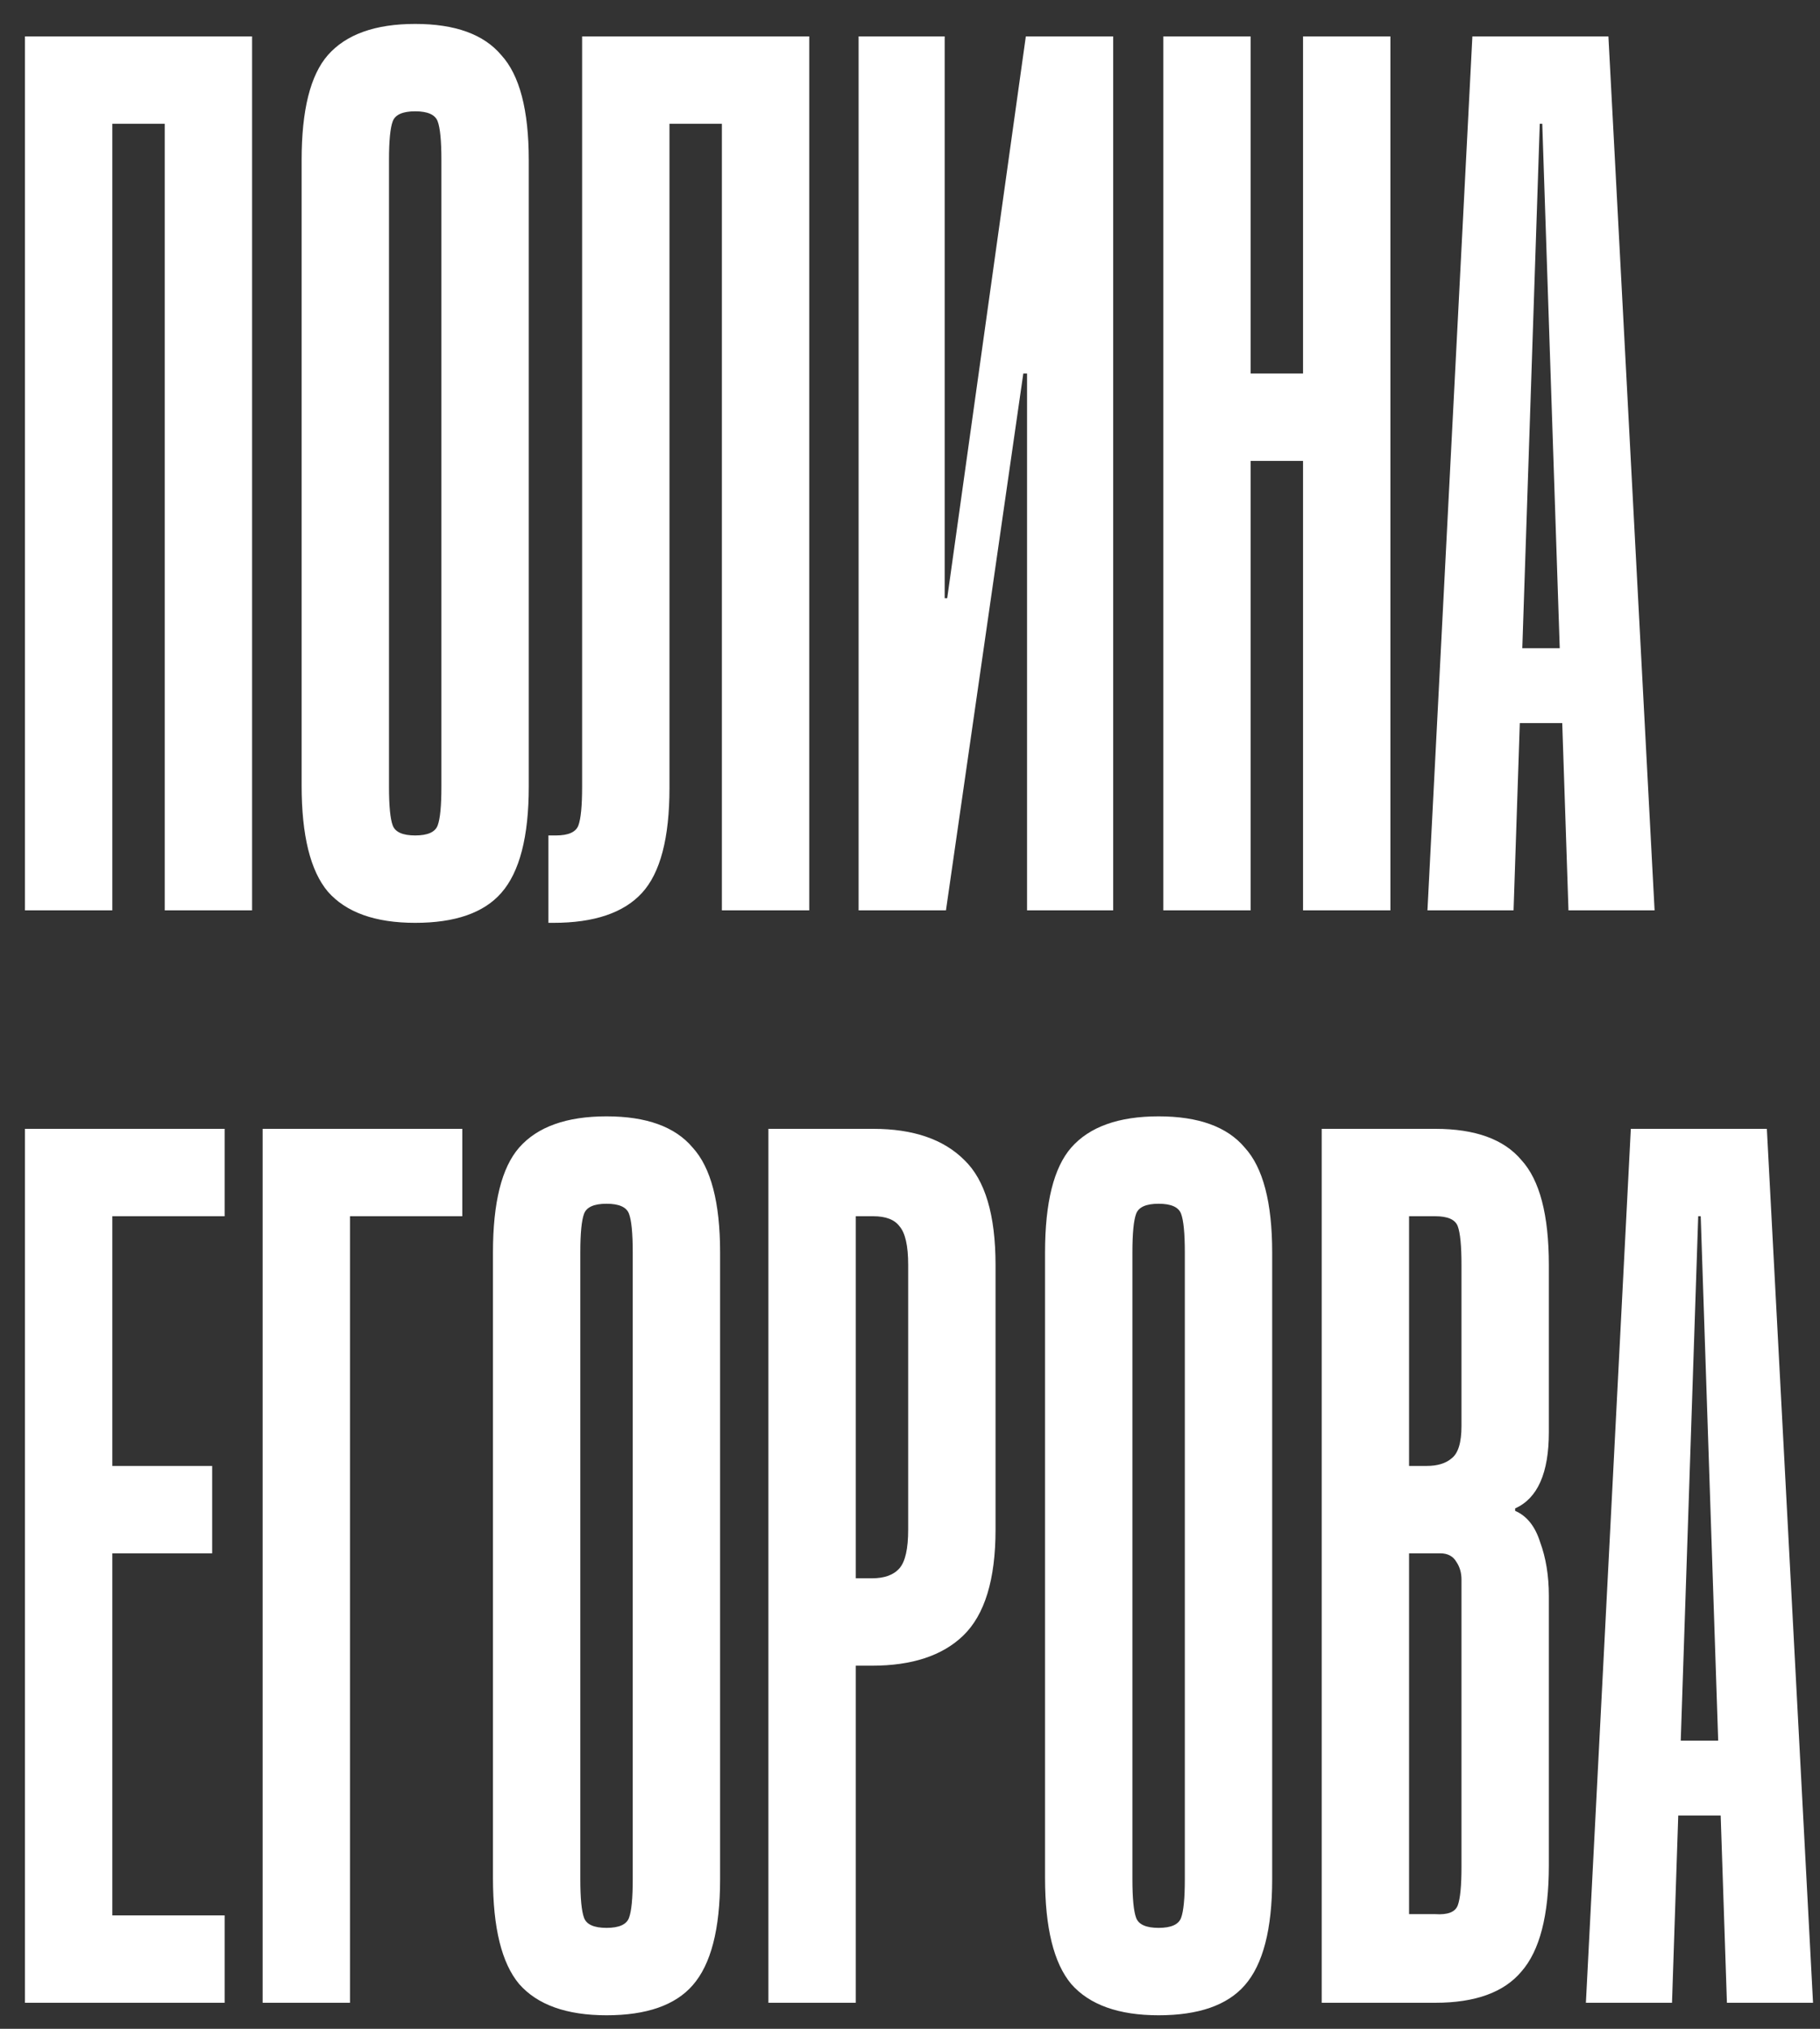 <?xml version="1.0" encoding="UTF-8"?> <svg xmlns="http://www.w3.org/2000/svg" width="70" height="78" viewBox="0 0 70 78" fill="none"><rect x="0" y="0" width="70" height="78" fill="#333333" stroke="none"/><path d="M9.696 1.4V35H6.336V4.76H4.32V35H0.96V1.4H9.696ZM20.337 30.248C20.337 32.168 19.985 33.528 19.281 34.328C18.609 35.096 17.505 35.48 15.969 35.48C14.433 35.48 13.313 35.08 12.609 34.28C11.937 33.48 11.601 32.12 11.601 30.2V6.152C11.601 4.232 11.937 2.888 12.609 2.12C13.313 1.32 14.433 0.92 15.969 0.92C17.505 0.92 18.609 1.32 19.281 2.12C19.985 2.888 20.337 4.232 20.337 6.152V30.248ZM16.977 6.152C16.977 5.416 16.929 4.92 16.833 4.664C16.737 4.408 16.449 4.28 15.969 4.28C15.489 4.28 15.201 4.408 15.105 4.664C15.009 4.92 14.961 5.416 14.961 6.152V30.248C14.961 30.984 15.009 31.48 15.105 31.736C15.201 31.992 15.489 32.12 15.969 32.12C16.449 32.12 16.737 31.992 16.833 31.736C16.929 31.48 16.977 30.984 16.977 30.248V6.152ZM31.125 1.4V35H27.765V4.76H25.749V30.296C25.749 32.216 25.397 33.56 24.693 34.328C23.989 35.096 22.853 35.48 21.285 35.48H21.093V32.12H21.381C21.861 32.12 22.149 31.992 22.245 31.736C22.341 31.48 22.389 30.984 22.389 30.248V1.4H31.125ZM36.334 1.4V23H36.431L39.455 1.4H42.815V35H39.502V14.36H39.358L36.383 35H33.023V1.4H36.334ZM48.101 35H44.741V1.4H48.101V14.36H50.117V1.4H53.477V35H50.117V17.72H48.101V35ZM54.902 35L56.63 1.4H61.862L63.638 35H60.326L60.086 27.8H58.454L58.214 35H54.902ZM58.55 24.92H59.99L59.318 4.76H59.222L58.55 24.92ZM8.64 43.4V46.76H4.32V56.36H8.16V59.72H4.32V73.64H8.64V77H0.96V43.4H8.64ZM17.781 43.4V46.76H13.461V77H10.101V43.4H17.781ZM27.696 72.248C27.696 74.168 27.344 75.528 26.64 76.328C25.968 77.096 24.864 77.48 23.328 77.48C21.792 77.48 20.672 77.08 19.968 76.28C19.296 75.48 18.96 74.12 18.96 72.2V48.152C18.96 46.232 19.296 44.888 19.968 44.12C20.672 43.32 21.792 42.92 23.328 42.92C24.864 42.92 25.968 43.32 26.64 44.12C27.344 44.888 27.696 46.232 27.696 48.152V72.248ZM24.336 48.152C24.336 47.416 24.288 46.92 24.192 46.664C24.096 46.408 23.808 46.28 23.328 46.28C22.848 46.28 22.56 46.408 22.464 46.664C22.368 46.92 22.32 47.416 22.32 48.152V72.248C22.32 72.984 22.368 73.48 22.464 73.736C22.56 73.992 22.848 74.12 23.328 74.12C23.808 74.12 24.096 73.992 24.192 73.736C24.288 73.48 24.336 72.984 24.336 72.248V48.152ZM33.586 43.4C35.122 43.4 36.29 43.8 37.09 44.6C37.89 45.368 38.29 46.712 38.29 48.632V58.808C38.29 60.728 37.874 62.088 37.042 62.888C36.242 63.656 35.074 64.04 33.538 64.04H32.914V77H29.554V43.4H33.586ZM32.914 60.68H33.538C34.018 60.68 34.37 60.552 34.594 60.296C34.818 60.04 34.93 59.544 34.93 58.808V48.632C34.93 47.896 34.818 47.4 34.594 47.144C34.402 46.888 34.066 46.76 33.586 46.76H32.914V60.68ZM48.93 72.248C48.93 74.168 48.578 75.528 47.874 76.328C47.202 77.096 46.098 77.48 44.562 77.48C43.026 77.48 41.906 77.08 41.202 76.28C40.53 75.48 40.194 74.12 40.194 72.2V48.152C40.194 46.232 40.53 44.888 41.202 44.12C41.906 43.32 43.026 42.92 44.562 42.92C46.098 42.92 47.202 43.32 47.874 44.12C48.578 44.888 48.93 46.232 48.93 48.152V72.248ZM45.57 48.152C45.57 47.416 45.522 46.92 45.426 46.664C45.33 46.408 45.042 46.28 44.562 46.28C44.082 46.28 43.794 46.408 43.698 46.664C43.602 46.92 43.554 47.416 43.554 48.152V72.248C43.554 72.984 43.602 73.48 43.698 73.736C43.794 73.992 44.082 74.12 44.562 74.12C45.042 74.12 45.33 73.992 45.426 73.736C45.522 73.48 45.57 72.984 45.57 72.248V48.152ZM50.835 77V43.4H55.203C56.739 43.4 57.843 43.8 58.515 44.6C59.219 45.368 59.571 46.712 59.571 48.632V55.064C59.571 56.632 59.139 57.608 58.275 57.992V58.088C58.723 58.28 59.043 58.68 59.235 59.288C59.459 59.896 59.571 60.584 59.571 61.352V71.72C59.571 73.64 59.219 75 58.515 75.8C57.843 76.6 56.739 77 55.203 77H50.835ZM55.203 46.76H54.195V56.36H54.867C55.283 56.36 55.603 56.264 55.827 56.072C56.083 55.88 56.211 55.464 56.211 54.824V48.632C56.211 47.896 56.163 47.4 56.067 47.144C55.971 46.888 55.683 46.76 55.203 46.76ZM54.195 73.592H55.203C55.683 73.624 55.971 73.512 56.067 73.256C56.163 73 56.211 72.504 56.211 71.768V60.728C56.211 60.472 56.147 60.248 56.019 60.056C55.891 59.832 55.683 59.72 55.395 59.72H54.195V73.592ZM60.996 77L62.724 43.4H67.956L69.732 77H66.42L66.18 69.8H64.548L64.308 77H60.996ZM64.644 66.92H66.084L65.412 46.76H65.316L64.644 66.92Z" fill="white"></path></svg> 